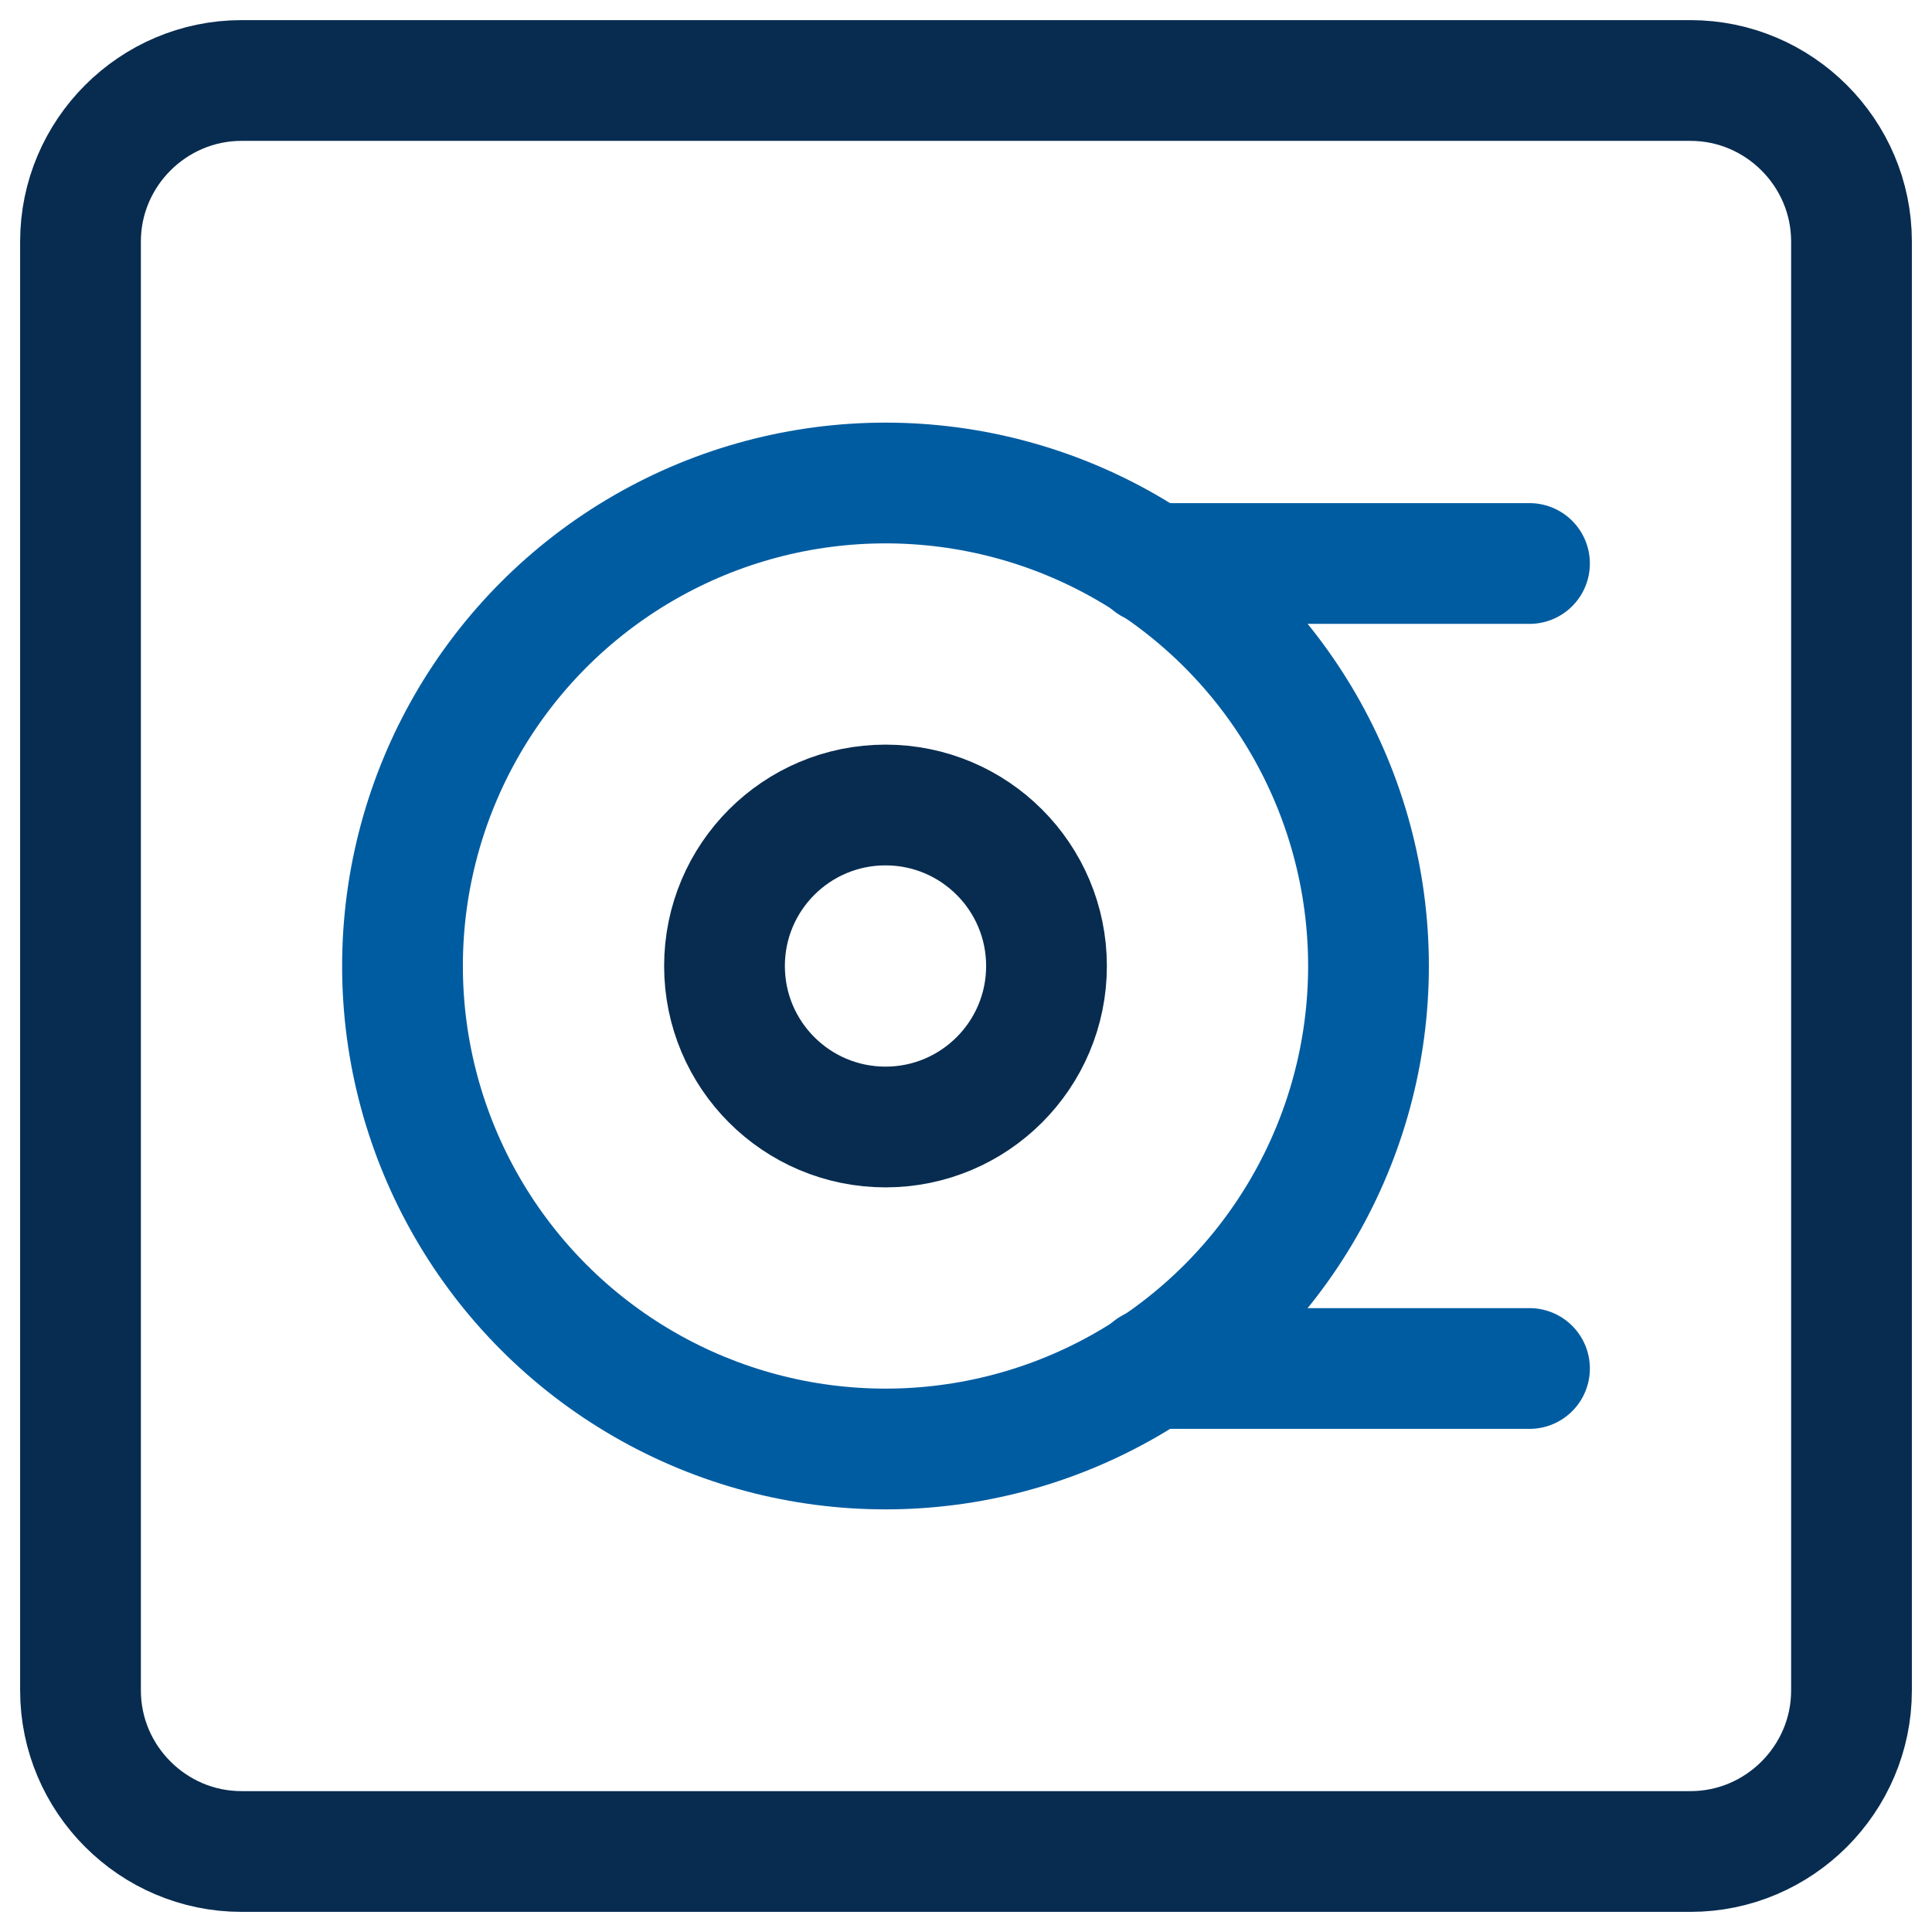 <?xml version="1.0" encoding="UTF-8"?>
<svg id="Ebene_1" xmlns="http://www.w3.org/2000/svg" xmlns:xlink="http://www.w3.org/1999/xlink" version="1.1" viewBox="0 0 24 24">
  <!-- Generator: Adobe Illustrator 29.3.0, SVG Export Plug-In . SVG Version: 2.1.0 Build 146)  -->
  <defs>
    <style>
      .st0 {
        stroke: #082c50;
      }

      .st0, .st1 {
        fill: none;
        stroke-linecap: round;
        stroke-linejoin: round;
        stroke-width: 1.5px;
      }

      .st1 {
        stroke: #005ca1;
      }
    </style>
  </defs>
  <path class="st0" d="M21,23H3c-1.1,0-2-.9-2-2V3c0-1.1.9-2,2-2h18c1.1,0,2,.9,2,2v18c0,1.1-.9,2-2,2Z"/>
  <g>
    <circle class="st1" cx="11" cy="12" r="6"/>
    <path class="st1" d="M14.3,7h4.7"/>
    <path class="st1" d="M14.3,17h4.7"/>
  </g>
  <circle class="st0" cx="11" cy="12" r="2"/>
</svg>